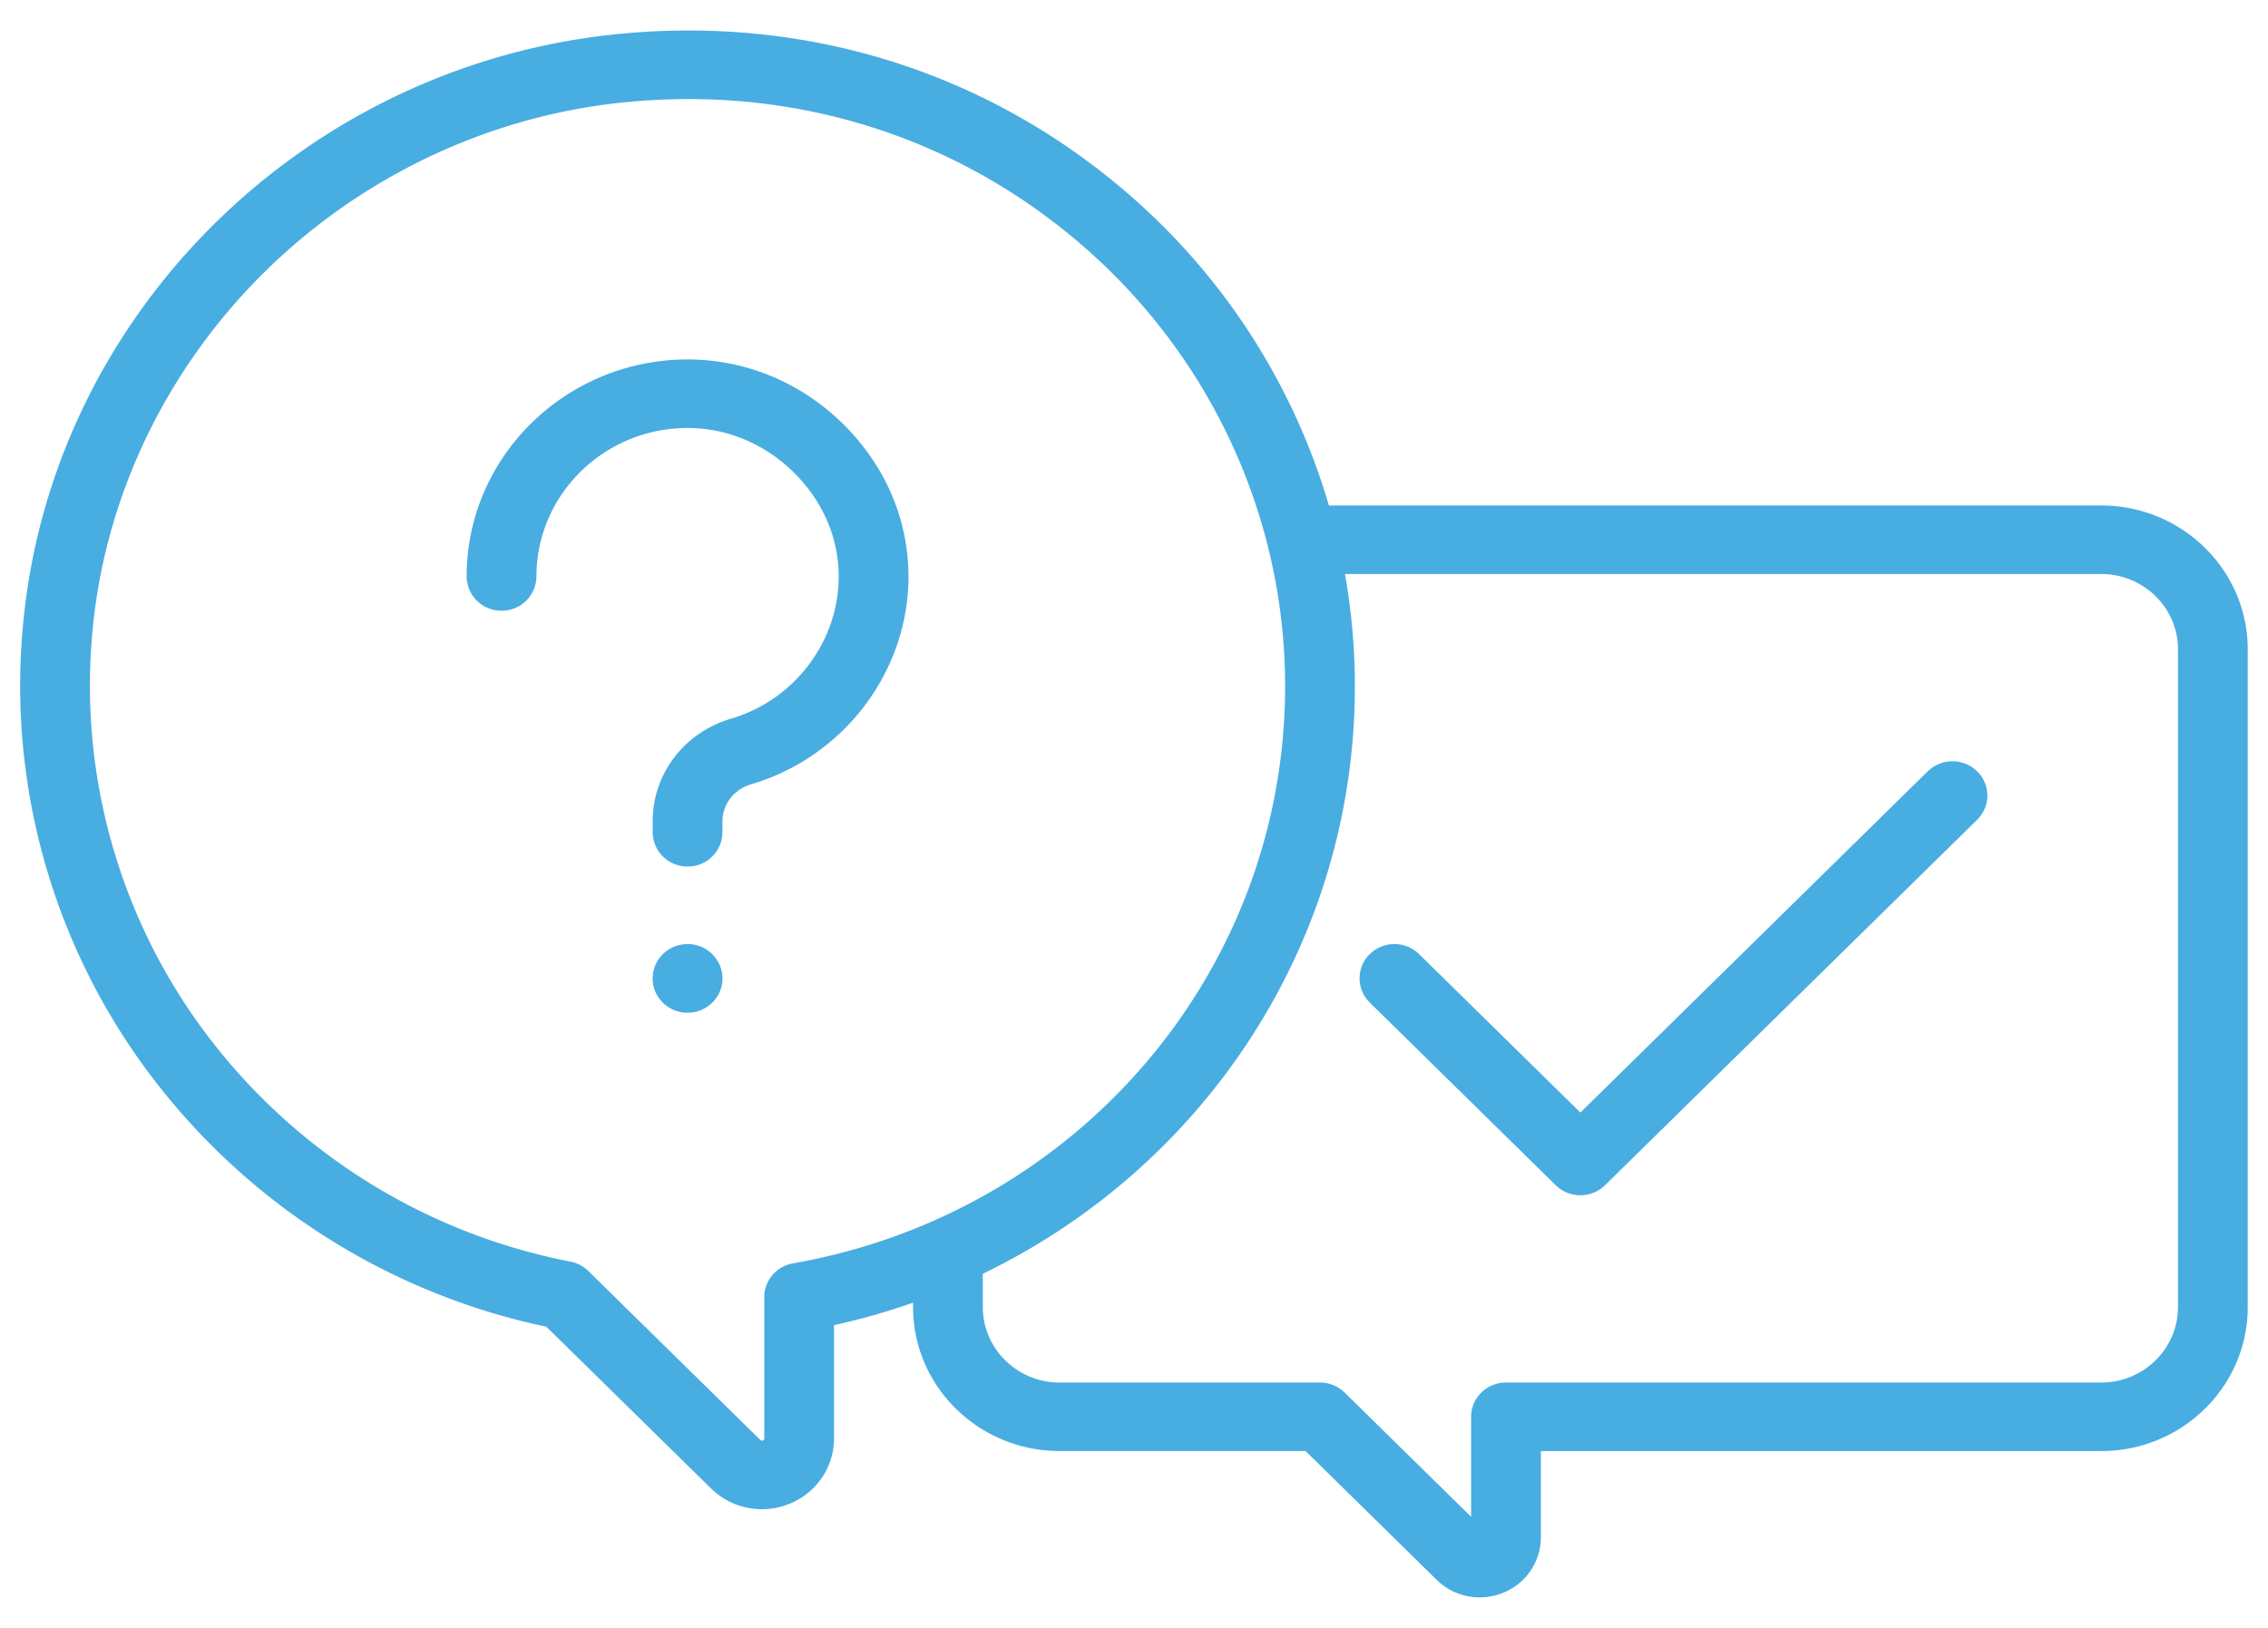 <svg width="78" height="56" fill="none" xmlns="http://www.w3.org/2000/svg"><path fill-rule="evenodd" clip-rule="evenodd" d="M45.703 17.389h26.562c2.778 0 5.038 2.22 5.038 4.95v22.628c0 2.729-2.26 4.95-5.037 4.95H52.993v2.967a2.06 2.06 0 0 1-1.297 1.908 2.115 2.115 0 0 1-2.29-.448L44.9 49.916h-8.46c-2.778 0-5.038-2.22-5.038-4.95v-.154a23 23 0 0 1-2.719.773v3.895c0 .989-.6 1.872-1.53 2.25a2.52 2.52 0 0 1-.951.187 2.493 2.493 0 0 1-1.75-.715l-5.663-5.563a22.97 22.97 0 0 1-13.497-8.5A22.27 22.27 0 0 1 .817 21.243C1.9 10.781 10.402 2.35 21.033 1.194c6.629-.72 12.992 1.27 17.917 5.604a22.533 22.533 0 0 1 6.753 10.59zM26.284 44.62c0-.571.417-1.06.99-1.16 9.806-1.719 16.923-10.07 16.923-19.858 0-5.735-2.496-11.22-6.847-15.048-3.819-3.36-8.605-5.146-13.676-5.146-.787 0-1.58.043-2.377.13-4.585.498-8.932 2.579-12.24 5.86C5.75 12.68 3.67 16.97 3.204 21.481a19.951 19.951 0 0 0 4.005 14.242A20.572 20.572 0 0 0 19.617 43.4c.233.045.447.157.615.322l5.916 5.813c.02.02.038.036.087.017.05-.02.05-.045.05-.073v-4.86zm48.62.347c0 1.43-1.184 2.593-2.639 2.593H51.794c-.663 0-1.2.527-1.2 1.178v3.44l-4.35-4.273a1.21 1.21 0 0 0-.847-.345H36.44c-1.455 0-2.639-1.163-2.639-2.593v-1.15c7.679-3.708 12.795-11.445 12.795-20.215 0-1.302-.117-2.59-.341-3.856h26.01c1.456 0 2.64 1.163 2.64 2.593v22.628zM66.3 26.534a1.214 1.214 0 0 1 1.697 0c.468.46.468 1.206 0 1.666L55.2 40.772c-.234.23-.542.345-.849.345a1.21 1.21 0 0 1-.848-.345l-6.394-6.283a1.164 1.164 0 0 1 0-1.667 1.214 1.214 0 0 1 1.696 0l5.547 5.45 11.946-11.738zm-42.653 5.944h-.001c-.663 0-1.2.529-1.2 1.18v.001c0 .65.537 1.18 1.2 1.18h.001c.663 0 1.2-.53 1.2-1.18v-.001a1.19 1.19 0 0 0-1.2-1.18zm-.001-20.112c1.993 0 3.891.786 5.344 2.214 1.453 1.428 2.253 3.292 2.254 5.25 0 3.272-2.226 6.212-5.412 7.15-.59.174-.986.686-.986 1.275v.375a1.19 1.19 0 0 1-1.2 1.179 1.19 1.19 0 0 1-1.199-1.179v-.375c0-1.638 1.083-3.057 2.695-3.532 2.18-.642 3.702-2.654 3.702-4.892 0-1.33-.55-2.602-1.55-3.584-1-.983-2.296-1.524-3.648-1.524-2.866 0-5.197 2.291-5.197 5.107a1.19 1.19 0 0 1-1.2 1.179 1.19 1.19 0 0 1-1.2-1.179c0-4.115 3.408-7.463 7.597-7.464z" fill="#48ADE1"/></svg>